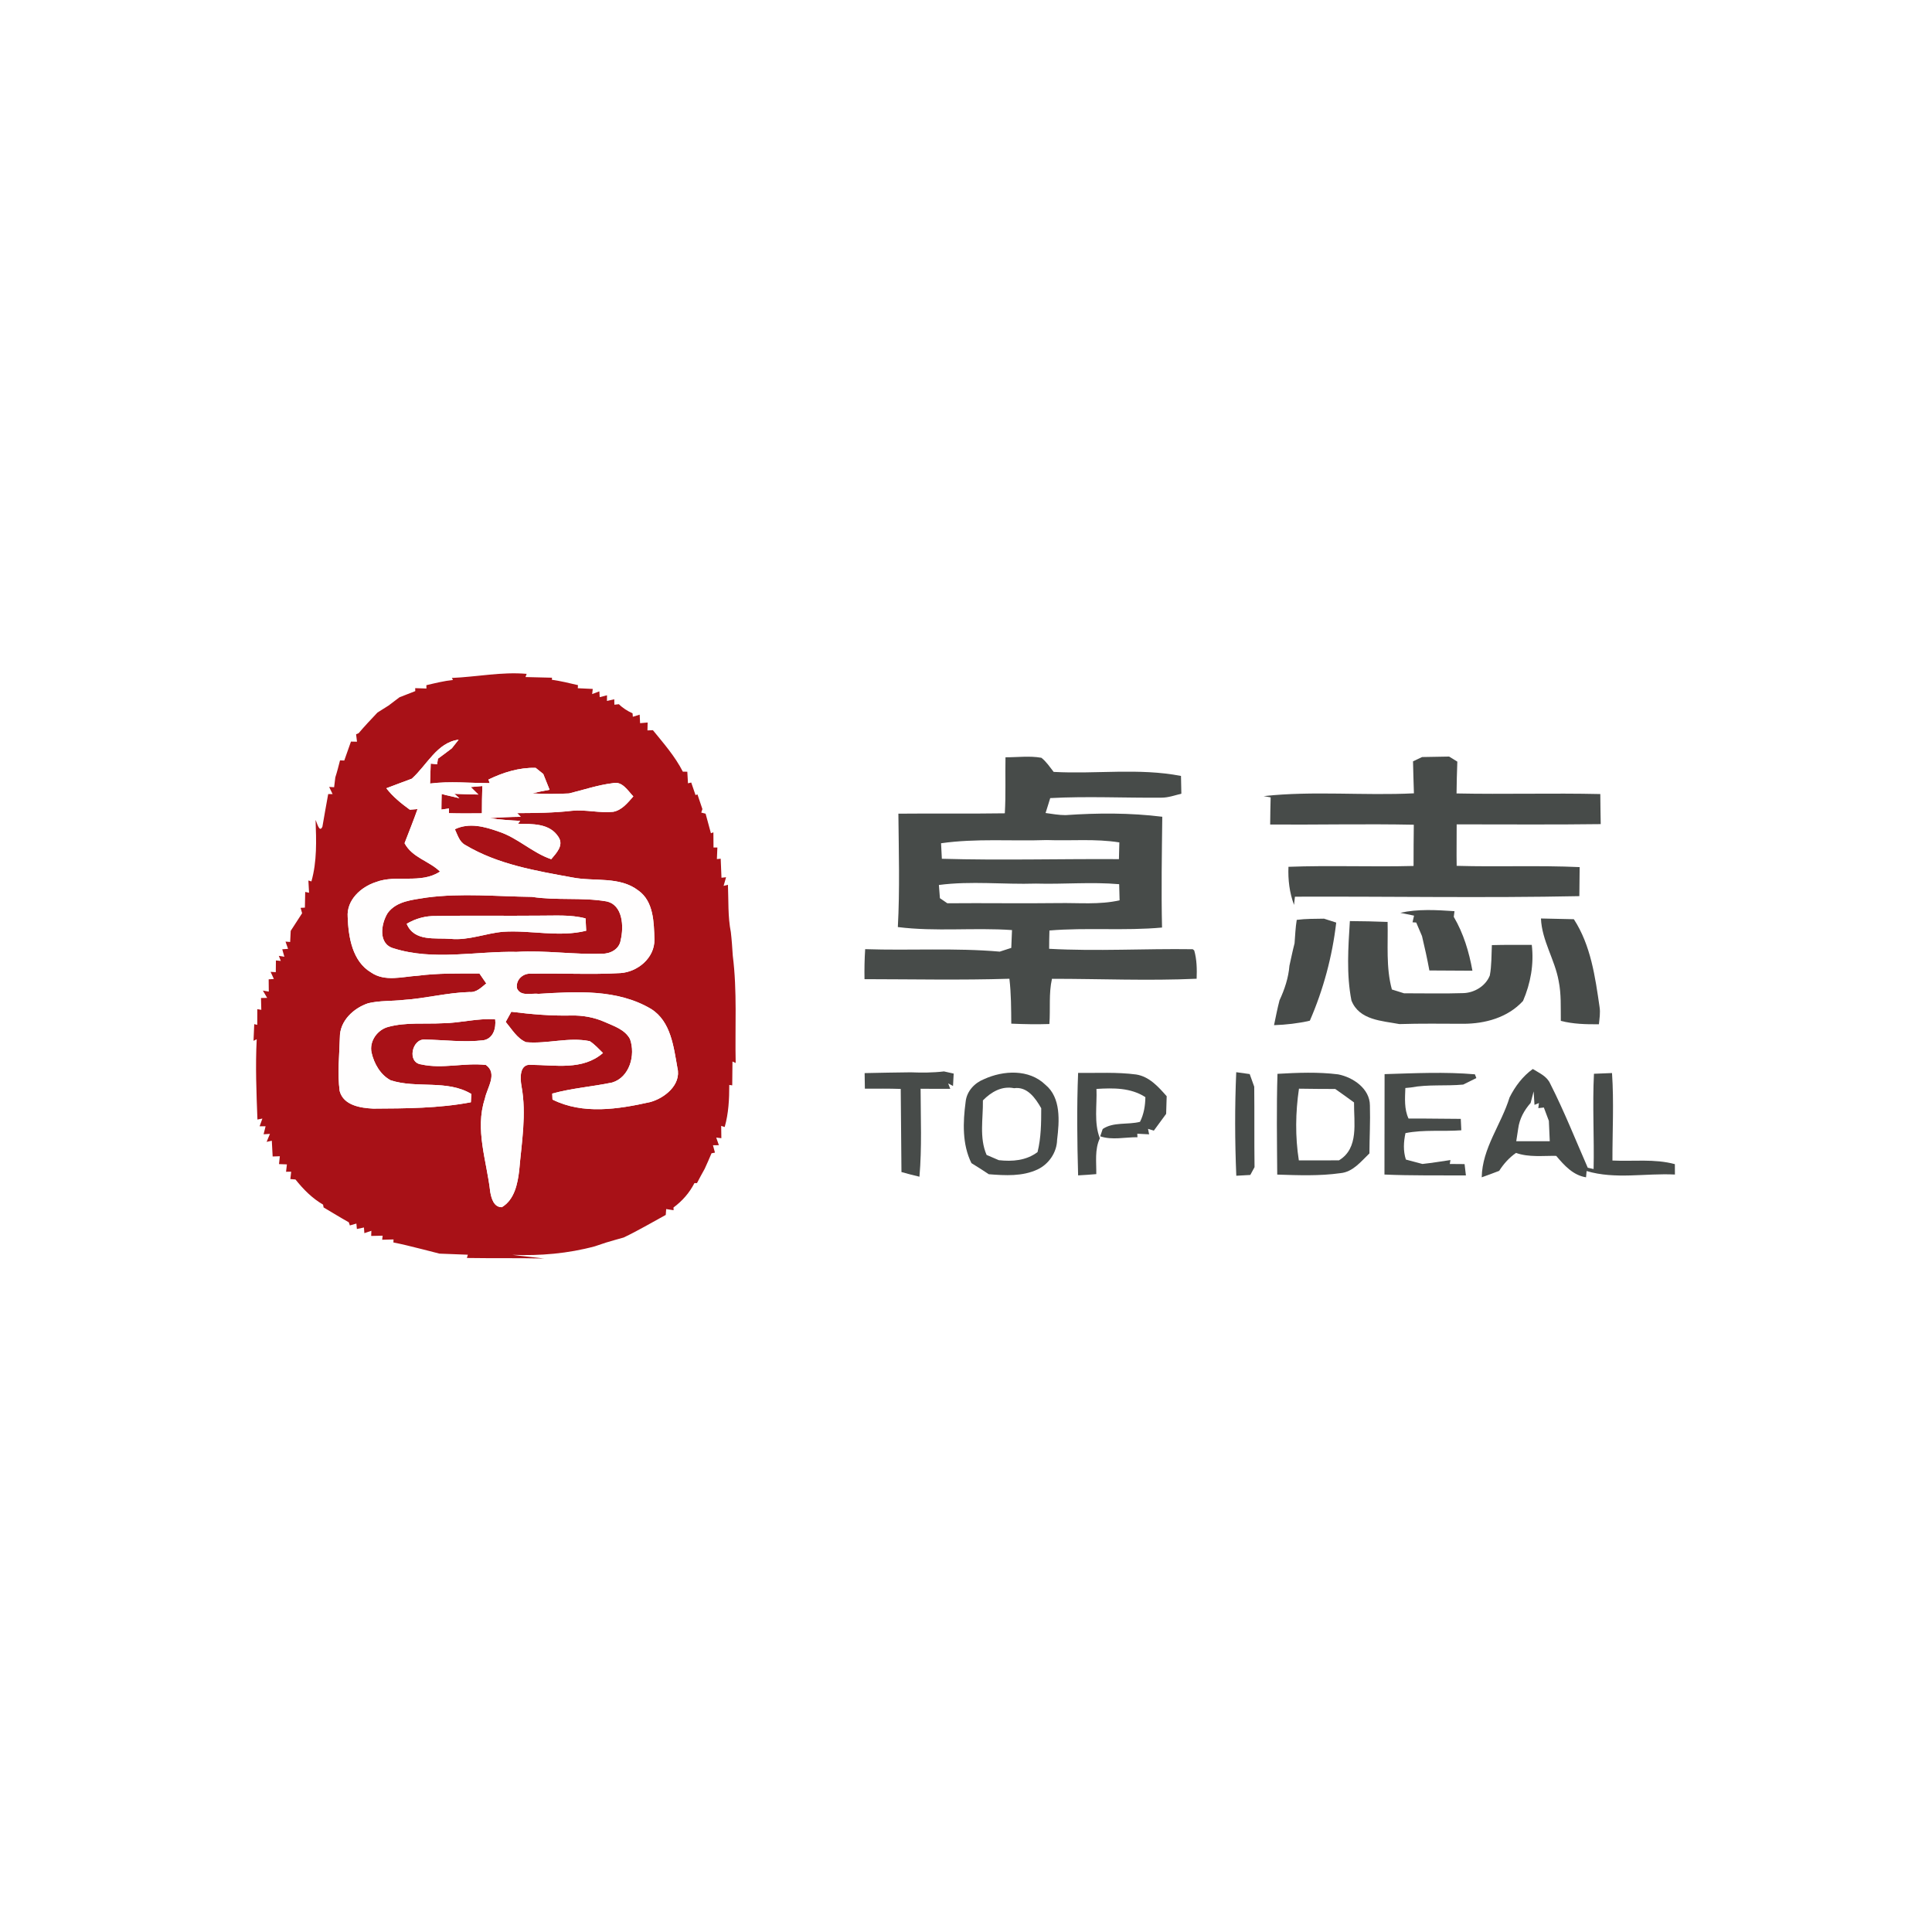 <svg xmlns="http://www.w3.org/2000/svg" width="32" height="32" fill="none" viewBox="0 0 32 32"><rect width="32" height="32" fill="white"/><path fill="white" fill-rule="evenodd" d="M32 29.5C32 30.881 30.881 32 29.5 32H2.5C1.119 32 0 30.881 0 29.5V2.5C0 1.119 1.119 0 2.5 0H29.5C30.881 0 32 1.119 32 2.5V29.5Z" clip-rule="evenodd"/><path fill="#A81117" d="M7.484 11.229C7.898 11.211 8.306 11.125 8.723 11.161L8.704 11.214C8.851 11.217 8.996 11.222 9.143 11.225L9.141 11.259C9.287 11.28 9.43 11.314 9.573 11.348C9.572 11.36 9.571 11.386 9.57 11.399C9.632 11.402 9.756 11.408 9.818 11.411L9.808 11.496C9.838 11.485 9.898 11.463 9.927 11.451L9.933 11.547C9.963 11.54 10.024 11.524 10.054 11.516L10.053 11.61C10.083 11.603 10.144 11.589 10.174 11.582L10.176 11.672C10.194 11.67 10.232 11.666 10.251 11.664C10.316 11.729 10.394 11.777 10.477 11.815L10.482 11.872L10.595 11.837C10.596 11.872 10.6 11.943 10.602 11.978C10.633 11.976 10.696 11.97 10.727 11.967C10.726 11.999 10.725 12.065 10.724 12.098C10.747 12.097 10.791 12.095 10.814 12.094C10.992 12.313 11.18 12.526 11.31 12.781C11.329 12.781 11.365 12.781 11.384 12.782C11.387 12.83 11.393 12.926 11.395 12.974L11.449 12.961C11.473 13.03 11.496 13.1 11.52 13.169C11.528 13.166 11.544 13.16 11.552 13.158C11.58 13.239 11.607 13.32 11.634 13.401L11.615 13.459C11.633 13.464 11.669 13.473 11.687 13.477C11.715 13.585 11.747 13.693 11.775 13.801L11.816 13.786C11.816 13.848 11.818 13.974 11.818 14.037C11.834 14.037 11.866 14.037 11.882 14.037C11.88 14.085 11.876 14.181 11.874 14.229L11.937 14.223C11.941 14.328 11.946 14.432 11.95 14.538C11.969 14.536 12.007 14.532 12.026 14.53C12.016 14.566 11.995 14.637 11.985 14.673L12.057 14.655C12.068 14.916 12.054 15.181 12.105 15.439C12.12 15.568 12.129 15.698 12.137 15.828C12.212 16.417 12.172 17.014 12.185 17.606L12.132 17.582C12.131 17.714 12.129 17.846 12.128 17.977L12.079 17.97C12.079 18.204 12.068 18.441 12.003 18.667L11.945 18.648C11.946 18.699 11.947 18.801 11.948 18.852L11.863 18.842C11.874 18.873 11.896 18.936 11.907 18.968L11.809 18.969C11.818 18.999 11.834 19.061 11.842 19.091C11.828 19.094 11.799 19.099 11.785 19.102C11.749 19.188 11.711 19.274 11.672 19.359C11.628 19.438 11.585 19.516 11.544 19.596C11.534 19.596 11.512 19.596 11.502 19.596C11.419 19.758 11.299 19.894 11.155 20L11.157 20.045C11.126 20.041 11.065 20.031 11.034 20.026C11.032 20.051 11.029 20.099 11.027 20.123C10.795 20.249 10.568 20.384 10.33 20.497C10.231 20.525 10.132 20.552 10.034 20.582C9.973 20.602 9.912 20.622 9.852 20.643C9.407 20.763 8.946 20.802 8.487 20.784C8.662 20.808 8.838 20.823 9.013 20.845C8.587 20.835 8.16 20.843 7.733 20.836C7.737 20.823 7.746 20.796 7.749 20.782C7.593 20.777 7.436 20.771 7.279 20.764C7.097 20.716 6.914 20.671 6.731 20.626C6.66 20.609 6.588 20.593 6.516 20.579L6.518 20.529C6.471 20.53 6.377 20.532 6.33 20.534L6.338 20.467C6.29 20.468 6.195 20.47 6.148 20.471L6.151 20.386C6.122 20.396 6.064 20.415 6.035 20.425L6.028 20.331C5.999 20.337 5.94 20.35 5.911 20.356L5.903 20.266C5.876 20.274 5.822 20.289 5.795 20.297C5.79 20.284 5.782 20.258 5.777 20.245C5.636 20.166 5.499 20.081 5.36 19.999C5.357 19.988 5.354 19.964 5.351 19.952C5.171 19.848 5.024 19.699 4.894 19.536C4.873 19.534 4.83 19.531 4.809 19.529C4.812 19.499 4.819 19.438 4.823 19.407L4.738 19.408C4.741 19.378 4.749 19.316 4.752 19.286C4.72 19.284 4.654 19.282 4.621 19.281C4.624 19.249 4.631 19.183 4.635 19.151C4.605 19.152 4.546 19.154 4.516 19.155C4.511 19.068 4.507 18.981 4.502 18.894L4.416 18.913C4.43 18.88 4.457 18.814 4.471 18.781L4.366 18.787C4.375 18.754 4.391 18.688 4.399 18.655H4.3C4.312 18.623 4.335 18.559 4.346 18.527L4.264 18.543C4.247 18.1 4.229 17.656 4.252 17.213L4.199 17.239C4.202 17.17 4.208 17.032 4.211 16.963L4.261 16.975C4.262 16.91 4.262 16.78 4.262 16.715C4.278 16.718 4.312 16.723 4.328 16.726C4.327 16.677 4.324 16.579 4.323 16.53C4.349 16.529 4.399 16.528 4.425 16.528C4.407 16.498 4.372 16.438 4.354 16.407L4.452 16.424C4.451 16.373 4.451 16.272 4.45 16.221C4.472 16.22 4.515 16.217 4.536 16.215C4.523 16.186 4.495 16.126 4.482 16.097L4.568 16.102C4.568 16.054 4.569 15.957 4.57 15.908C4.59 15.911 4.63 15.914 4.651 15.916L4.618 15.832L4.71 15.847C4.701 15.816 4.684 15.754 4.675 15.723L4.771 15.716C4.76 15.686 4.739 15.626 4.729 15.596L4.806 15.602C4.809 15.556 4.813 15.464 4.815 15.418C4.879 15.321 4.941 15.224 5.004 15.126C4.998 15.104 4.985 15.059 4.979 15.037L5.05 15.033C5.052 14.946 5.054 14.86 5.055 14.773L5.119 14.787C5.116 14.736 5.111 14.634 5.108 14.584L5.158 14.599C5.252 14.265 5.239 13.924 5.227 13.581C5.25 13.624 5.29 13.802 5.34 13.693C5.369 13.512 5.405 13.332 5.436 13.152L5.509 13.153C5.495 13.123 5.466 13.064 5.452 13.034L5.534 13.039C5.538 12.998 5.549 12.916 5.554 12.875C5.584 12.783 5.608 12.688 5.632 12.594C5.649 12.595 5.684 12.596 5.702 12.597C5.738 12.492 5.777 12.387 5.813 12.283C5.838 12.283 5.888 12.284 5.913 12.285C5.91 12.254 5.902 12.193 5.898 12.162L5.94 12.144C6.04 12.026 6.146 11.914 6.252 11.802C6.314 11.764 6.375 11.724 6.436 11.686C6.496 11.64 6.557 11.595 6.617 11.549C6.704 11.515 6.791 11.48 6.878 11.447C6.878 11.435 6.877 11.41 6.877 11.398C6.924 11.399 7.017 11.403 7.063 11.404C7.063 11.391 7.063 11.363 7.062 11.349C7.208 11.314 7.354 11.279 7.503 11.262L7.484 11.229ZM6.82 12.898C6.679 12.951 6.539 13.002 6.399 13.056C6.508 13.197 6.646 13.308 6.788 13.411C6.82 13.409 6.884 13.404 6.916 13.401C6.849 13.591 6.773 13.778 6.701 13.966C6.828 14.206 7.106 14.258 7.288 14.436C6.967 14.648 6.568 14.479 6.224 14.611C5.98 14.69 5.738 14.906 5.759 15.19C5.771 15.524 5.837 15.923 6.145 16.106C6.376 16.266 6.663 16.176 6.919 16.161C7.258 16.117 7.6 16.124 7.941 16.124C7.969 16.166 8.026 16.247 8.054 16.289C7.973 16.354 7.891 16.442 7.777 16.431C7.408 16.441 7.049 16.538 6.682 16.562C6.487 16.584 6.289 16.571 6.098 16.617C5.858 16.697 5.626 16.908 5.629 17.186C5.621 17.48 5.587 17.778 5.626 18.071C5.69 18.311 5.976 18.352 6.182 18.362C6.721 18.359 7.267 18.358 7.799 18.257C7.801 18.223 7.805 18.154 7.807 18.12C7.406 17.877 6.902 18.034 6.471 17.893C6.302 17.804 6.196 17.619 6.154 17.434C6.113 17.243 6.254 17.053 6.433 17.008C6.727 16.929 7.035 16.964 7.335 16.948C7.626 16.945 7.911 16.861 8.202 16.884C8.218 17.032 8.171 17.199 8.009 17.23C7.685 17.268 7.359 17.224 7.034 17.218C6.823 17.206 6.738 17.6 6.977 17.63C7.33 17.709 7.693 17.598 8.048 17.639C8.248 17.781 8.067 18.016 8.031 18.198C7.862 18.71 8.063 19.231 8.12 19.743C8.14 19.852 8.179 19.995 8.312 19.995C8.521 19.871 8.574 19.608 8.6 19.382C8.64 18.92 8.723 18.454 8.638 17.992C8.613 17.857 8.602 17.616 8.799 17.637C9.199 17.64 9.652 17.732 9.987 17.441C9.916 17.372 9.85 17.298 9.768 17.245C9.419 17.173 9.065 17.294 8.713 17.262C8.564 17.2 8.477 17.046 8.376 16.926C8.407 16.87 8.438 16.814 8.469 16.758C8.799 16.799 9.131 16.828 9.464 16.82C9.653 16.816 9.842 16.85 10.016 16.927C10.168 16.995 10.35 17.051 10.435 17.21C10.53 17.477 10.427 17.844 10.14 17.93C9.81 17.999 9.473 18.023 9.147 18.113C9.148 18.137 9.15 18.188 9.151 18.212C9.655 18.464 10.241 18.372 10.768 18.254C11.004 18.191 11.288 17.968 11.22 17.688C11.157 17.336 11.112 16.918 10.785 16.712C10.223 16.378 9.546 16.424 8.922 16.461C8.804 16.446 8.624 16.511 8.563 16.371C8.537 16.227 8.666 16.114 8.8 16.128C9.293 16.116 9.786 16.146 10.279 16.117C10.56 16.098 10.845 15.867 10.839 15.561C10.831 15.279 10.827 14.932 10.576 14.752C10.263 14.509 9.846 14.605 9.483 14.534C8.876 14.423 8.247 14.319 7.707 13.996C7.608 13.944 7.579 13.829 7.534 13.735C7.77 13.621 8.027 13.691 8.26 13.774C8.574 13.876 8.817 14.125 9.13 14.231C9.213 14.131 9.341 14.005 9.252 13.866C9.106 13.632 8.817 13.649 8.579 13.644C8.588 13.632 8.607 13.608 8.616 13.596C8.447 13.588 8.277 13.576 8.11 13.551C8.281 13.538 8.453 13.531 8.625 13.529L8.565 13.468C8.868 13.466 9.172 13.464 9.473 13.429C9.701 13.406 9.929 13.47 10.157 13.446C10.301 13.419 10.397 13.296 10.49 13.191C10.396 13.094 10.306 12.933 10.148 12.972C9.902 13.002 9.665 13.083 9.424 13.142C9.221 13.151 9.019 13.155 8.817 13.14C8.912 13.117 9.007 13.098 9.103 13.081C9.068 12.994 9.033 12.907 8.998 12.819C8.966 12.794 8.904 12.743 8.872 12.718C8.599 12.711 8.335 12.793 8.09 12.912L8.111 12.971C7.782 12.971 7.452 12.936 7.123 12.978C7.127 12.868 7.13 12.758 7.134 12.648C7.16 12.651 7.213 12.656 7.24 12.658C7.243 12.635 7.251 12.589 7.254 12.566C7.332 12.51 7.407 12.452 7.484 12.394C7.521 12.346 7.559 12.299 7.596 12.252C7.239 12.296 7.069 12.677 6.82 12.898Z"/><path fill="#A81117" d="M7.797 13.036C7.845 13.032 7.941 13.024 7.989 13.019C7.984 13.17 7.982 13.321 7.982 13.471C7.8 13.473 7.618 13.474 7.436 13.469L7.437 13.391C7.405 13.396 7.343 13.405 7.311 13.409C7.312 13.323 7.312 13.236 7.315 13.15L7.392 13.171C7.427 13.179 7.498 13.195 7.534 13.203L7.609 13.221L7.525 13.148C7.657 13.153 7.79 13.158 7.923 13.16C7.891 13.129 7.829 13.067 7.797 13.036Z"/><path fill="#A81117" d="M7.068 14.866C7.646 14.79 8.23 14.848 8.81 14.855C9.219 14.918 9.635 14.86 10.041 14.929C10.318 14.984 10.335 15.348 10.28 15.574C10.258 15.721 10.108 15.8 9.974 15.796C9.502 15.814 9.032 15.737 8.56 15.766C7.88 15.752 7.182 15.917 6.518 15.707C6.26 15.634 6.309 15.303 6.421 15.123C6.57 14.919 6.843 14.904 7.068 14.866ZM6.736 15.301C6.862 15.602 7.209 15.529 7.466 15.551C7.763 15.579 8.043 15.458 8.335 15.433C8.791 15.403 9.257 15.528 9.709 15.416C9.705 15.348 9.702 15.279 9.699 15.212C9.446 15.145 9.185 15.168 8.927 15.166C8.358 15.172 7.788 15.161 7.22 15.172C7.049 15.168 6.883 15.214 6.736 15.301Z"/><path fill="#FFFEFE" d="M6.82 12.898C7.069 12.677 7.239 12.296 7.596 12.252C7.559 12.299 7.521 12.346 7.484 12.394C7.407 12.452 7.332 12.51 7.254 12.566C7.251 12.589 7.243 12.635 7.24 12.658C7.213 12.656 7.16 12.651 7.134 12.648C7.13 12.758 7.127 12.868 7.123 12.978C7.452 12.936 7.782 12.971 8.111 12.971L8.09 12.912C8.335 12.793 8.599 12.711 8.872 12.718C8.904 12.743 8.966 12.794 8.998 12.819C9.033 12.907 9.068 12.994 9.103 13.081C9.007 13.098 8.912 13.117 8.817 13.14C9.019 13.155 9.221 13.151 9.424 13.142C9.665 13.083 9.902 13.002 10.148 12.972C10.306 12.933 10.396 13.094 10.49 13.191C10.397 13.296 10.301 13.419 10.157 13.446C9.929 13.47 9.701 13.406 9.473 13.429C9.172 13.464 8.868 13.466 8.565 13.468L8.625 13.529C8.453 13.531 8.281 13.538 8.11 13.551C8.277 13.576 8.447 13.588 8.616 13.596C8.607 13.608 8.588 13.632 8.579 13.644C8.817 13.649 9.106 13.632 9.252 13.866C9.341 14.005 9.213 14.131 9.13 14.231C8.817 14.125 8.574 13.876 8.26 13.774C8.027 13.691 7.77 13.621 7.534 13.735C7.579 13.829 7.608 13.944 7.707 13.996C8.247 14.319 8.876 14.423 9.483 14.534C9.846 14.605 10.263 14.509 10.576 14.752C10.827 14.932 10.831 15.279 10.839 15.561C10.845 15.867 10.56 16.098 10.279 16.117C9.786 16.146 9.293 16.116 8.8 16.128C8.666 16.114 8.537 16.227 8.563 16.371C8.624 16.511 8.804 16.446 8.922 16.461C9.546 16.424 10.223 16.378 10.785 16.712C11.112 16.918 11.157 17.336 11.22 17.688C11.288 17.968 11.004 18.191 10.768 18.254C10.241 18.372 9.655 18.464 9.151 18.212C9.15 18.188 9.148 18.137 9.147 18.113C9.473 18.023 9.81 17.999 10.14 17.93C10.427 17.844 10.53 17.477 10.435 17.21C10.35 17.051 10.168 16.995 10.016 16.927C9.842 16.85 9.653 16.816 9.464 16.82C9.131 16.828 8.799 16.799 8.469 16.758C8.438 16.814 8.407 16.87 8.376 16.926C8.477 17.046 8.564 17.2 8.713 17.262C9.065 17.294 9.419 17.173 9.768 17.245C9.85 17.298 9.916 17.372 9.987 17.441C9.652 17.732 9.199 17.64 8.799 17.637C8.602 17.616 8.613 17.857 8.638 17.992C8.723 18.454 8.64 18.92 8.6 19.382C8.574 19.608 8.521 19.871 8.312 19.995C8.179 19.995 8.14 19.852 8.12 19.743C8.063 19.231 7.862 18.71 8.031 18.198C8.067 18.016 8.248 17.781 8.048 17.639C7.693 17.598 7.33 17.709 6.977 17.63C6.738 17.6 6.823 17.206 7.034 17.218C7.359 17.224 7.685 17.268 8.009 17.23C8.171 17.199 8.218 17.032 8.202 16.884C7.911 16.861 7.626 16.945 7.335 16.948C7.035 16.964 6.727 16.929 6.433 17.008C6.254 17.053 6.113 17.243 6.154 17.434C6.196 17.619 6.302 17.804 6.471 17.893C6.902 18.034 7.406 17.877 7.807 18.12C7.805 18.154 7.801 18.223 7.799 18.257C7.267 18.358 6.721 18.359 6.182 18.362C5.976 18.352 5.69 18.311 5.626 18.071C5.587 17.778 5.621 17.48 5.629 17.186C5.626 16.908 5.858 16.697 6.098 16.617C6.289 16.571 6.487 16.584 6.682 16.562C7.049 16.538 7.408 16.441 7.777 16.431C7.891 16.442 7.973 16.354 8.054 16.289C8.026 16.247 7.969 16.166 7.941 16.124C7.6 16.124 7.258 16.117 6.919 16.161C6.663 16.176 6.376 16.266 6.145 16.106C5.837 15.923 5.771 15.524 5.759 15.19C5.738 14.906 5.98 14.69 6.224 14.611C6.568 14.479 6.967 14.648 7.288 14.436C7.106 14.258 6.828 14.206 6.701 13.966C6.773 13.778 6.849 13.591 6.916 13.401C6.884 13.404 6.82 13.409 6.788 13.411C6.646 13.308 6.508 13.197 6.399 13.056C6.539 13.002 6.679 12.951 6.82 12.898ZM7.797 13.036C7.829 13.067 7.891 13.129 7.923 13.16C7.79 13.158 7.657 13.153 7.525 13.148L7.609 13.221L7.534 13.203C7.498 13.195 7.427 13.179 7.392 13.171L7.315 13.15C7.312 13.236 7.312 13.323 7.311 13.409C7.343 13.405 7.405 13.396 7.437 13.391L7.436 13.469C7.618 13.474 7.8 13.473 7.982 13.471C7.982 13.321 7.984 13.17 7.989 13.019C7.941 13.024 7.845 13.032 7.797 13.036ZM7.068 14.866C6.843 14.904 6.57 14.919 6.421 15.123C6.309 15.303 6.26 15.634 6.518 15.707C7.182 15.917 7.88 15.752 8.56 15.766C9.032 15.737 9.502 15.814 9.974 15.796C10.108 15.8 10.258 15.721 10.28 15.574C10.335 15.348 10.318 14.984 10.041 14.929C9.635 14.86 9.219 14.918 8.81 14.855C8.23 14.848 7.646 14.79 7.068 14.866Z"/><path fill="#FFFEFE" d="M6.736 15.301C6.883 15.214 7.049 15.168 7.22 15.172C7.788 15.161 8.358 15.172 8.927 15.166C9.185 15.168 9.446 15.145 9.699 15.212C9.702 15.279 9.705 15.348 9.709 15.416C9.257 15.528 8.791 15.403 8.335 15.433C8.043 15.458 7.763 15.579 7.466 15.551C7.209 15.529 6.862 15.602 6.736 15.301Z"/><path fill="#424644" d="M16.654 12.543C16.852 12.544 17.052 12.516 17.248 12.551C17.33 12.614 17.388 12.704 17.452 12.785C18.154 12.824 18.867 12.717 19.561 12.852C19.564 12.95 19.565 13.048 19.567 13.146C19.457 13.173 19.348 13.213 19.233 13.212C18.62 13.217 18.007 13.186 17.395 13.219C17.369 13.301 17.345 13.384 17.318 13.466C17.427 13.481 17.537 13.501 17.648 13.501C18.181 13.464 18.719 13.462 19.251 13.528C19.244 14.14 19.233 14.752 19.247 15.363C18.627 15.42 18.002 15.36 17.382 15.412C17.379 15.512 17.377 15.614 17.377 15.715C18.169 15.759 18.962 15.71 19.755 15.722L19.78 15.742C19.824 15.895 19.826 16.054 19.82 16.211C19.022 16.247 18.223 16.212 17.424 16.212C17.368 16.458 17.4 16.711 17.381 16.961C17.171 16.968 16.96 16.964 16.75 16.955C16.748 16.706 16.748 16.457 16.719 16.211C15.919 16.236 15.119 16.219 14.319 16.218C14.316 16.052 14.319 15.887 14.33 15.721C15.073 15.746 15.818 15.697 16.559 15.762C16.623 15.741 16.686 15.72 16.75 15.7C16.754 15.601 16.758 15.503 16.762 15.405C16.132 15.361 15.498 15.434 14.871 15.355C14.905 14.73 14.886 14.103 14.88 13.477C15.468 13.471 16.055 13.48 16.643 13.471C16.661 13.162 16.648 12.852 16.654 12.543ZM15.587 13.967C15.59 14.032 15.596 14.16 15.6 14.224C16.577 14.252 17.555 14.224 18.533 14.23C18.535 14.161 18.538 14.022 18.54 13.953C18.143 13.889 17.738 13.929 17.338 13.914C16.755 13.934 16.167 13.884 15.587 13.967ZM15.551 14.658C15.557 14.731 15.562 14.804 15.568 14.877C15.599 14.898 15.66 14.94 15.691 14.961C16.303 14.955 16.915 14.966 17.527 14.958C17.866 14.952 18.21 14.988 18.544 14.912C18.542 14.846 18.538 14.712 18.537 14.645C18.077 14.605 17.618 14.648 17.158 14.635C16.623 14.652 16.084 14.588 15.551 14.658Z" opacity="0.97"/><path fill="#424644" d="M23.404 12.61C23.442 12.592 23.517 12.557 23.554 12.539C23.703 12.536 23.852 12.534 24.002 12.531C24.036 12.551 24.104 12.594 24.138 12.615C24.132 12.791 24.126 12.966 24.125 13.142C24.918 13.158 25.712 13.134 26.506 13.152C26.507 13.318 26.51 13.484 26.513 13.65C25.718 13.661 24.923 13.653 24.127 13.654C24.128 13.883 24.123 14.112 24.127 14.341C24.806 14.361 25.485 14.331 26.164 14.362C26.162 14.522 26.16 14.682 26.159 14.843C24.589 14.875 23.018 14.846 21.448 14.852C21.444 14.886 21.437 14.954 21.433 14.988C21.358 14.786 21.332 14.572 21.341 14.357C22.032 14.331 22.723 14.361 23.413 14.343C23.412 14.115 23.415 13.887 23.417 13.66C22.624 13.644 21.831 13.662 21.038 13.657C21.039 13.507 21.042 13.357 21.046 13.207C21.017 13.202 20.959 13.191 20.93 13.186C21.756 13.096 22.59 13.181 23.419 13.14C23.414 12.963 23.407 12.787 23.404 12.61Z" opacity="0.97"/><path fill="#424644" d="M23.193 15.119C23.488 15.053 23.791 15.072 24.091 15.092C24.088 15.116 24.082 15.162 24.079 15.186C24.24 15.459 24.332 15.766 24.388 16.078C24.15 16.076 23.913 16.076 23.675 16.074C23.64 15.883 23.598 15.694 23.553 15.505C23.521 15.43 23.488 15.355 23.457 15.28L23.396 15.276C23.402 15.248 23.415 15.194 23.421 15.166C23.345 15.151 23.268 15.135 23.193 15.119Z" opacity="0.97"/><path fill="#424644" d="M25.523 15.213C25.704 15.218 25.887 15.22 26.068 15.225C26.349 15.658 26.421 16.177 26.494 16.68C26.509 16.775 26.492 16.871 26.483 16.965C26.271 16.967 26.058 16.962 25.852 16.909C25.849 16.688 25.861 16.464 25.816 16.246C25.752 15.891 25.538 15.579 25.523 15.213Z" opacity="0.97"/><path fill="#424644" d="M21.478 15.236C21.628 15.216 21.779 15.219 21.93 15.216C21.98 15.232 22.081 15.265 22.132 15.281C22.067 15.841 21.919 16.391 21.695 16.906C21.5 16.951 21.301 16.973 21.102 16.98C21.131 16.843 21.157 16.704 21.193 16.568C21.277 16.387 21.341 16.196 21.357 15.996C21.385 15.871 21.41 15.747 21.442 15.624C21.452 15.494 21.457 15.364 21.478 15.236Z" opacity="0.97"/><path fill="#424644" d="M22.358 15.256C22.566 15.258 22.774 15.261 22.983 15.27C22.992 15.644 22.954 16.024 23.054 16.389C23.121 16.41 23.188 16.431 23.255 16.452C23.583 16.451 23.912 16.46 24.24 16.449C24.42 16.443 24.607 16.333 24.676 16.157C24.707 15.992 24.702 15.822 24.71 15.654C24.93 15.648 25.151 15.65 25.371 15.65C25.409 15.97 25.352 16.286 25.226 16.579C24.972 16.856 24.596 16.957 24.237 16.957C23.884 16.956 23.531 16.951 23.179 16.962C22.89 16.907 22.513 16.899 22.384 16.571C22.299 16.139 22.331 15.694 22.358 15.256Z" opacity="0.97"/><path fill="#424644" d="M25.003 18.177C25.096 17.992 25.221 17.826 25.388 17.706C25.493 17.772 25.621 17.824 25.676 17.948C25.906 18.401 26.094 18.875 26.298 19.341C26.322 19.346 26.371 19.358 26.395 19.363C26.407 18.837 26.374 18.311 26.401 17.785C26.501 17.781 26.6 17.777 26.7 17.773C26.733 18.256 26.706 18.739 26.707 19.222C27.051 19.239 27.404 19.19 27.741 19.282C27.741 19.339 27.741 19.396 27.742 19.454C27.255 19.429 26.755 19.538 26.279 19.396L26.27 19.5C26.055 19.466 25.91 19.304 25.776 19.145C25.554 19.141 25.325 19.172 25.11 19.096C24.997 19.174 24.905 19.277 24.831 19.393C24.735 19.43 24.638 19.466 24.542 19.5C24.55 19.016 24.866 18.625 25.003 18.177ZM25.352 18.268C25.246 18.388 25.167 18.531 25.146 18.694C25.135 18.763 25.124 18.832 25.114 18.902C25.299 18.902 25.483 18.902 25.669 18.902C25.664 18.789 25.659 18.677 25.654 18.565C25.626 18.491 25.598 18.418 25.571 18.344C25.548 18.346 25.502 18.352 25.479 18.354L25.49 18.27L25.416 18.3C25.412 18.244 25.405 18.133 25.402 18.077C25.385 18.141 25.368 18.204 25.352 18.268Z" opacity="0.97"/><path fill="#424644" d="M14.321 17.774C14.575 17.767 14.829 17.765 15.083 17.761C15.267 17.768 15.452 17.768 15.635 17.746C15.676 17.755 15.756 17.773 15.796 17.782C15.793 17.833 15.788 17.936 15.785 17.987L15.705 17.945L15.739 18.034C15.575 18.034 15.411 18.036 15.248 18.033C15.249 18.519 15.271 19.006 15.229 19.49C15.129 19.466 15.029 19.441 14.931 19.413C14.926 18.954 14.923 18.495 14.919 18.036C14.721 18.029 14.523 18.032 14.325 18.032C14.324 17.968 14.323 17.838 14.321 17.774Z" opacity="0.97"/><path fill="#424644" d="M16.299 17.874C16.619 17.728 17.044 17.704 17.315 17.967C17.577 18.182 17.546 18.573 17.509 18.879C17.504 19.09 17.371 19.281 17.187 19.369C16.934 19.488 16.648 19.47 16.378 19.449C16.283 19.386 16.187 19.324 16.09 19.265C15.935 18.953 15.949 18.587 15.994 18.249C16.012 18.072 16.143 17.936 16.299 17.874ZM16.28 18.226C16.285 18.527 16.217 18.843 16.341 19.129C16.408 19.157 16.476 19.186 16.543 19.216C16.767 19.241 16.997 19.224 17.185 19.082C17.244 18.845 17.246 18.599 17.246 18.356C17.15 18.188 17.014 17.992 16.796 18.024C16.593 17.983 16.419 18.085 16.28 18.226Z" opacity="0.97"/><path fill="#424644" d="M17.857 17.771C18.177 17.774 18.501 17.755 18.819 17.797C19.035 17.831 19.186 18 19.324 18.157C19.321 18.255 19.318 18.352 19.315 18.449C19.246 18.542 19.178 18.634 19.111 18.727C19.087 18.719 19.039 18.704 19.015 18.697L19.033 18.788C18.984 18.785 18.887 18.781 18.837 18.778L18.84 18.836C18.635 18.834 18.423 18.888 18.223 18.821C18.233 18.791 18.254 18.73 18.264 18.7C18.441 18.579 18.679 18.633 18.882 18.581C18.946 18.454 18.969 18.314 18.971 18.172C18.727 18.014 18.438 18.019 18.161 18.036C18.172 18.309 18.116 18.593 18.217 18.854C18.129 19.039 18.161 19.249 18.158 19.447C18.058 19.456 17.957 19.462 17.857 19.468C17.841 18.902 17.834 18.336 17.857 17.771Z" opacity="0.97"/><path fill="#424644" d="M20.476 17.759C20.55 17.769 20.624 17.779 20.699 17.79C20.723 17.86 20.748 17.929 20.774 17.999C20.779 18.443 20.773 18.888 20.779 19.332C20.761 19.364 20.726 19.429 20.709 19.461C20.651 19.464 20.535 19.471 20.477 19.474C20.453 18.902 20.451 18.33 20.476 17.759Z" opacity="0.97"/><path fill="#424644" d="M21.159 17.786C21.493 17.767 21.832 17.753 22.165 17.795C22.409 17.843 22.69 18.03 22.69 18.311C22.698 18.576 22.683 18.84 22.682 19.104C22.541 19.239 22.408 19.412 22.202 19.431C21.856 19.48 21.504 19.466 21.155 19.455C21.151 18.899 21.142 18.343 21.159 17.786ZM21.515 18.032C21.457 18.424 21.451 18.828 21.513 19.22C21.734 19.219 21.956 19.219 22.177 19.219C22.512 19.019 22.423 18.591 22.427 18.26C22.324 18.184 22.22 18.11 22.116 18.037C21.915 18.038 21.715 18.034 21.515 18.032Z" opacity="0.97"/><path fill="#424644" d="M22.933 17.791C23.432 17.776 23.932 17.751 24.429 17.794C24.435 17.809 24.448 17.841 24.453 17.856C24.381 17.892 24.307 17.927 24.235 17.964C23.946 17.991 23.654 17.958 23.368 18.012C23.346 18.014 23.3 18.018 23.277 18.021C23.271 18.191 23.256 18.369 23.33 18.527C23.618 18.524 23.906 18.532 24.195 18.532C24.198 18.594 24.201 18.657 24.204 18.721C23.896 18.744 23.584 18.707 23.279 18.768C23.248 18.913 23.239 19.062 23.286 19.206C23.377 19.229 23.468 19.254 23.56 19.279C23.715 19.262 23.869 19.237 24.024 19.214L24.013 19.279C24.095 19.279 24.176 19.28 24.258 19.281C24.263 19.328 24.274 19.422 24.28 19.469C23.831 19.466 23.381 19.474 22.931 19.454C22.934 18.9 22.93 18.346 22.933 17.791Z" opacity="0.97"/></svg>